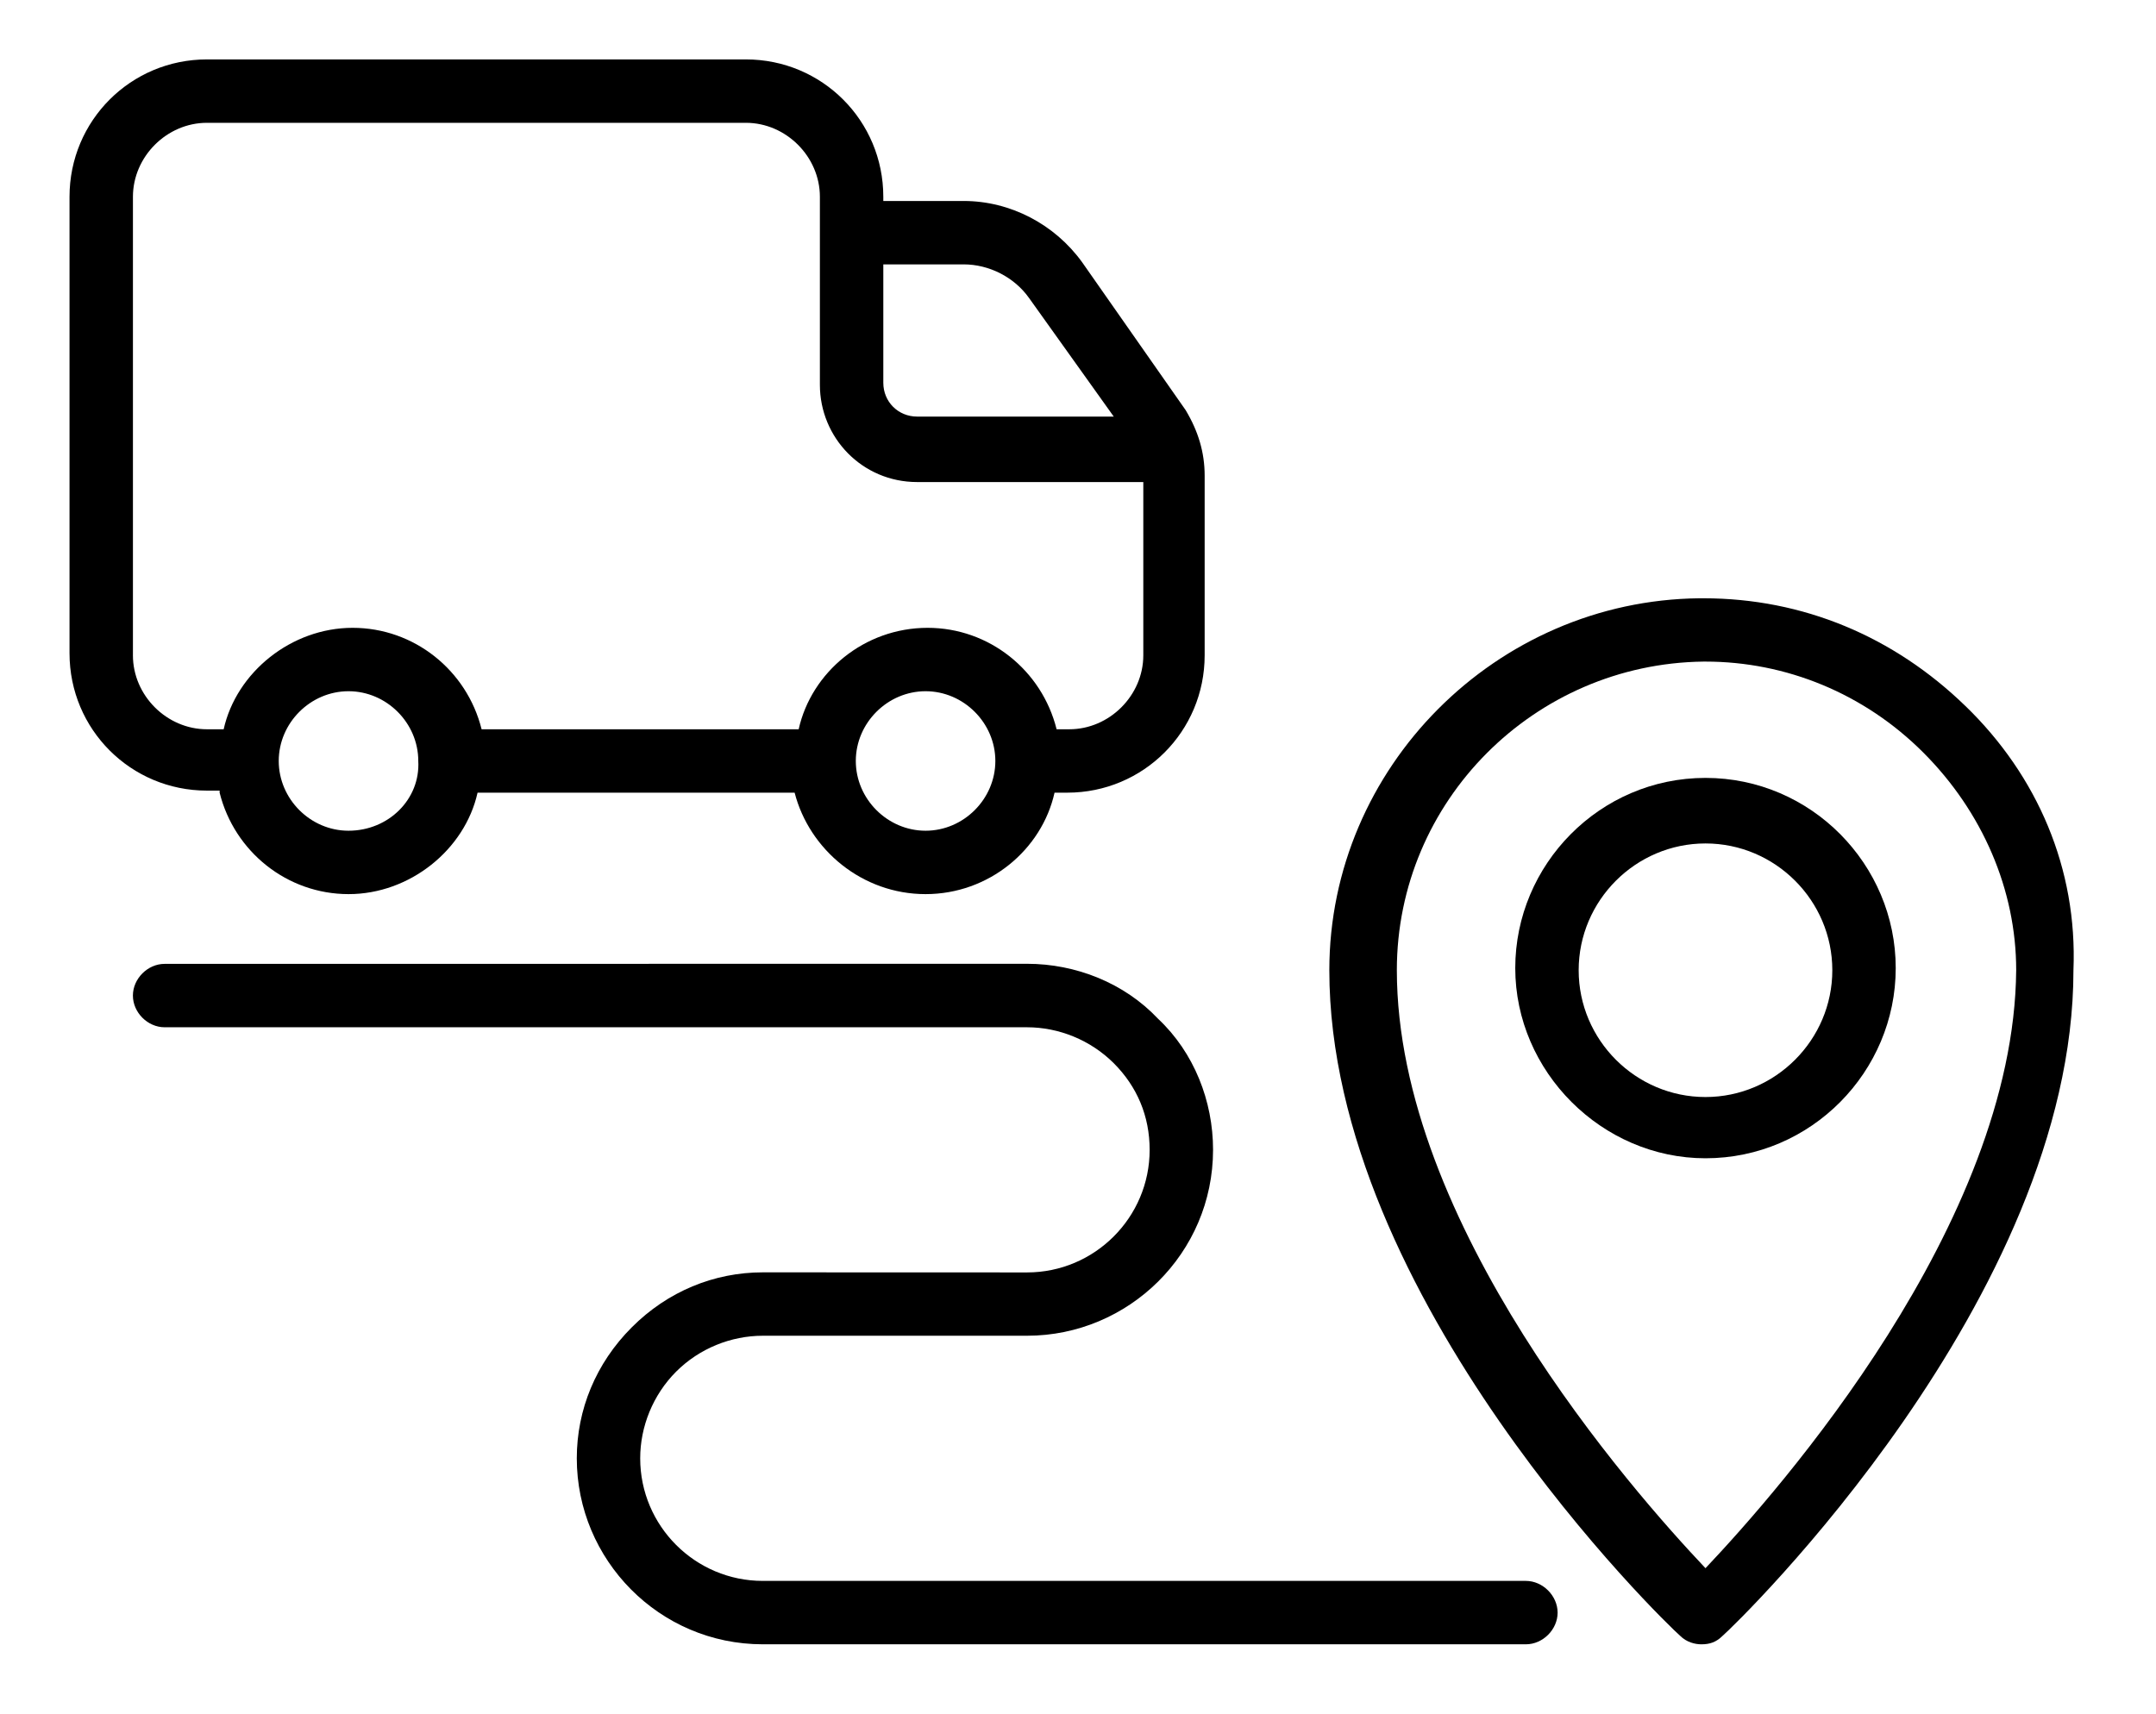 <svg xmlns="http://www.w3.org/2000/svg" xmlns:xlink="http://www.w3.org/1999/xlink" xmlns:serif="http://www.serif.com/" width="100%" height="100%" viewBox="0 0 425 338" xml:space="preserve" style="fill-rule:evenodd;clip-rule:evenodd;stroke-linejoin:round;stroke-miterlimit:2;"><rect id="Artboard1" x="0" y="0" width="424.795" height="337.547" style="fill:none;"></rect><g><path d="M43.292,156.295c2.914,11.67 13.33,20.004 25.424,20.004c12.076,-0 22.916,-8.757 25.423,-20.004l62.5,0c2.897,11.247 13.314,20.004 25.814,20.004c12.5,-0 22.916,-8.757 25.423,-20.004l2.507,0c15.006,0 27.083,-12.076 27.083,-27.083l-0,-35.417c-0,-4.59 -1.253,-8.756 -3.744,-12.923l-20.41,-29.167c-5.42,-7.503 -14.16,-12.076 -23.34,-12.076l-15.852,-0l-0,-0.83c-0,-15.007 -12.077,-27.084 -27.084,-27.084l-106.25,0c-15.006,0 -27.083,12.077 -27.083,27.084l-0,90.008c-0,15.007 12.077,27.083 27.083,27.083l2.507,0l-0.001,0.405Zm25.407,7.504c-7.503,-0 -13.753,-6.25 -13.753,-13.754c0,-7.503 6.25,-13.753 13.753,-13.753c7.504,0 13.754,6.25 13.754,13.753c0.423,7.504 -5.827,13.754 -13.754,13.754Zm113.755,-0c-7.504,-0 -13.754,-6.25 -13.754,-13.754c0,-7.503 6.25,-13.753 13.754,-13.753c7.503,0 13.753,6.25 13.753,13.753c-0,7.504 -6.25,13.754 -13.753,13.754Zm-8.334,-111.671l15.837,-0c4.997,-0 9.993,2.506 12.923,6.673l16.667,23.34l-38.753,0c-3.744,0 -6.674,-2.913 -6.674,-6.673l0,-23.34Zm-147.916,77.083l-0,-90.412c-0,-7.91 6.673,-14.584 14.583,-14.584l106.25,0c7.91,0 14.583,6.674 14.583,14.584l0,37.076c0,10.417 8.334,19.174 19.174,19.174l44.579,-0l-0,34.163c-0,7.91 -6.674,14.583 -14.584,14.583l-2.506,0c-2.913,-11.67 -13.33,-20.003 -25.423,-20.003c-12.5,0 -22.917,8.757 -25.424,20.003l-62.5,0c-2.913,-11.67 -13.33,-20.003 -25.423,-20.003c-12.077,0 -22.917,8.757 -25.423,20.003l-3.304,0c-7.91,0 -14.584,-6.657 -14.584,-14.583l0.002,-0.001Z" style="fill-rule:nonzero;"></path><path d="M300.778,311.716l-150.409,0c-13.33,0 -24.17,-10.84 -24.17,-24.17c0,-6.25 2.507,-12.5 7.08,-17.09c4.59,-4.59 10.84,-7.08 17.09,-7.08l52.083,0c20.004,0 36.67,-16.243 36.67,-36.67c0,-9.586 -3.743,-19.173 -10.84,-25.83c-6.673,-7.08 -16.243,-10.84 -25.83,-10.84l-170.004,0.017c-3.336,-0 -6.25,2.913 -6.25,6.25c0,3.336 2.914,6.25 6.25,6.25l170.004,-0c6.25,-0 12.5,2.506 17.09,7.08c4.59,4.59 7.08,10.416 7.08,17.09c0,13.33 -10.84,24.17 -24.17,24.17l-52.083,-0.017c-9.587,0 -18.75,3.744 -25.83,10.84c-7.08,7.08 -10.84,16.244 -10.84,25.83c0,20.004 16.243,36.67 36.67,36.67l150.425,0c3.337,0 6.25,-2.913 6.25,-6.25c-0.016,-3.336 -2.93,-6.25 -6.266,-6.25Z" style="fill-rule:nonzero;"></path><path d="M387.448,139.225c-14.16,-13.754 -32.08,-21.257 -51.658,-21.257l-0.83,-0c-40.007,0.423 -72.917,33.333 -72.917,73.342c0,64.583 66.242,128.741 69.175,131.25c1.253,1.253 2.914,1.66 4.167,1.66c1.66,-0 2.913,-0.423 4.166,-1.66c2.914,-2.507 69.175,-66.667 69.175,-131.25c0.814,-20.004 -7.096,-38.347 -21.272,-52.084l-0.006,-0.001Zm-51.254,169.987c-14.583,-15.413 -60.842,-67.921 -60.842,-117.921c0,-33.333 27.084,-60.416 60.417,-60.841l0.423,-0c15.837,-0 31.25,6.25 42.921,17.92c11.671,11.67 18.327,27.083 18.327,42.92c-0.407,50.017 -46.663,102.509 -61.246,117.921l0,0.001Z" style="fill-rule:nonzero;"></path><path d="M336.194,153.383c-20.833,-0 -37.5,17.09 -37.5,37.5c0,20.41 17.09,37.5 37.5,37.5c20.833,-0 37.5,-17.09 37.5,-37.5c0,-20.41 -16.667,-37.5 -37.5,-37.5Zm0,62.925c-13.753,-0 -25,-11.247 -25,-25c0,-13.753 11.247,-25 25,-25c13.753,-0 25,11.247 25,25c0,13.737 -11.247,25 -25,25Z" style="fill-rule:nonzero;"></path></g></svg>